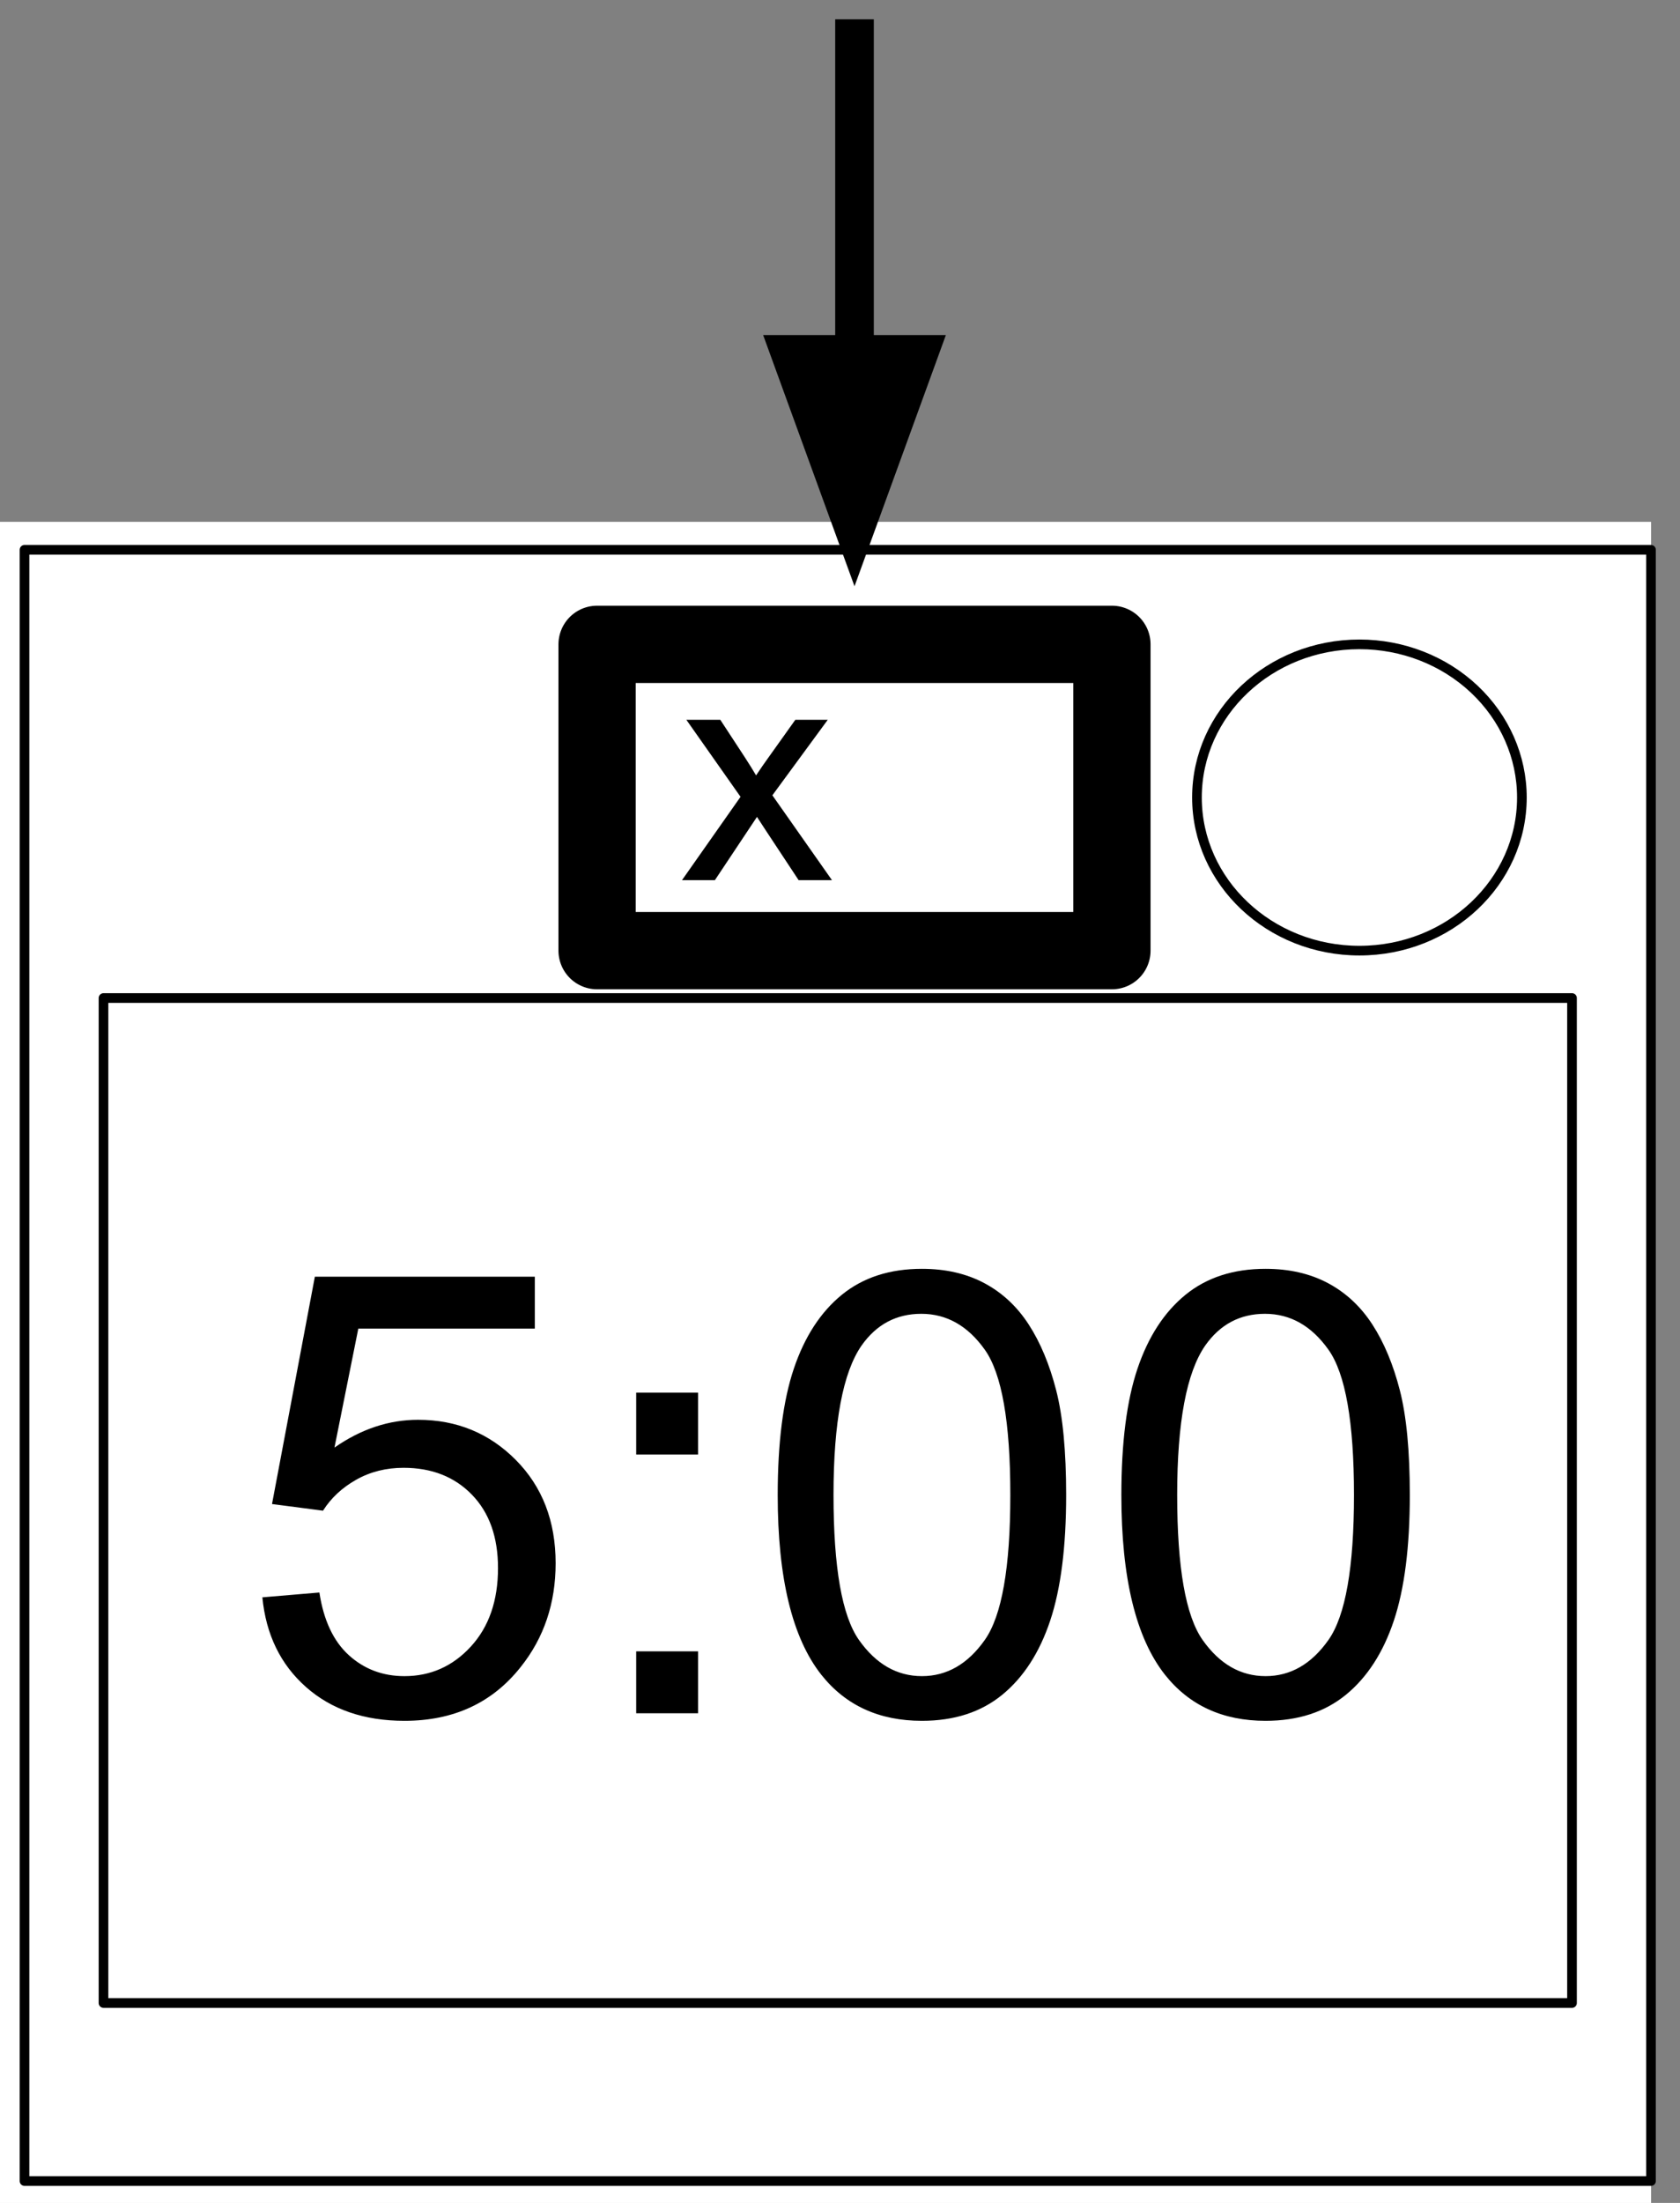 <svg xmlns="http://www.w3.org/2000/svg" fill="none" stroke-linecap="square" stroke-miterlimit="10" viewBox="0 0 348 456"><rect x="0" y="0" width="348" height="456" fill="#808080" stroke="none"/><clipPath id="a"><path d="M0 0h348v456H0z"/></clipPath><g clip-path="url(#a)"><path d="M0 0h348v456H0z"/><path fill="#fff" d="M-6 108.016h348v347.968H-6z"/><path fill="#fff" d="M-6.001 108.03h348V456h-348z"/><path d="M5.077 113.806h336.914v337.67H5.077z"/><path stroke="#000" stroke-linecap="butt" stroke-linejoin="round" stroke-width="2" d="M5.077 113.806h336.914v337.67H5.077z"/><path fill="#fff" d="M21.44 206.59h304.19v208.032H21.44z"/><path stroke="#000" stroke-linecap="butt" stroke-linejoin="round" stroke-width="2" d="M21.44 206.59h304.19v208.032H21.44z"/><path d="M29.202 217.948H317.99v181.638H29.202z"/><path fill="#000" d="m54.346 330.647 11.812-1q1.313 8.625 6.094 12.969 4.781 4.343 11.531 4.343 8.125 0 13.75-6.125t5.625-16.25q0-9.625-5.406-15.187-5.406-5.563-14.156-5.563-5.438 0-9.813 2.469-4.375 2.469-6.875 6.406l-10.562-1.375 8.875-47.062h45.562v10.75H74.221l-4.938 24.625q8.25-5.75 17.313-5.75 12 0 20.25 8.312 8.25 8.313 8.25 21.375 0 12.438-7.25 21.5-8.813 11.125-24.063 11.125-12.5 0-20.406-7-7.906-7-9.031-18.562m77.437-29.563v-12.812h12.813v12.812zm0 53.563v-12.813h12.813v12.813zm29.313-45.188q0-16.25 3.344-26.156 3.343-9.906 9.937-15.281 6.594-5.375 16.594-5.375 7.375 0 12.937 2.969 5.563 2.968 9.188 8.562 3.625 5.594 5.687 13.625 2.063 8.031 2.063 21.656 0 16.125-3.313 26.032-3.312 9.906-9.906 15.312-6.594 5.406-16.656 5.406-13.25 0-20.813-9.5-9.062-11.437-9.062-37.25m11.562 0q0 22.563 5.282 30.032 5.28 7.468 13.03 7.468 7.75 0 13.032-7.5 5.281-7.5 5.281-30 0-22.625-5.281-30.062-5.281-7.438-13.156-7.438-7.75 0-12.375 6.563-5.813 8.375-5.813 30.937m59.625 0q0-16.25 3.344-26.156 3.344-9.906 9.938-15.281 6.593-5.375 16.593-5.375 7.375 0 12.938 2.969 5.562 2.968 9.187 8.562 3.625 5.594 5.688 13.625 2.062 8.031 2.062 21.656 0 16.125-3.312 26.032-3.313 9.906-9.906 15.312-6.594 5.406-16.657 5.406-13.25 0-20.812-9.5-9.063-11.437-9.063-37.25m11.563 0q0 22.563 5.281 30.032 5.281 7.468 13.031 7.468 7.75 0 13.032-7.5 5.28-7.5 5.28-30 0-22.625-5.28-30.062-5.282-7.438-13.157-7.438-7.75 0-12.375 6.563-5.812 8.375-5.812 30.937"/><path d="M123.682 133.38h106.646v63.402H123.682z"/><path stroke="#000" stroke-linecap="butt" stroke-linejoin="round" stroke-width="16" d="M123.682 133.38h106.646v63.402H123.682z"/><path d="M247.942 165.081c0-17.507 15.067-31.7 33.654-31.7 8.925 0 17.485 3.34 23.796 9.285 6.312 5.945 9.857 14.008 9.857 22.415 0 17.508-15.067 31.701-33.653 31.701-18.587 0-33.654-14.193-33.654-31.7z"/><path stroke="#000" stroke-linecap="butt" stroke-linejoin="round" stroke-width="2" d="M247.942 165.081c0-17.507 15.067-31.7 33.654-31.7 8.925 0 17.485 3.34 23.796 9.285 6.312 5.945 9.857 14.008 9.857 22.415 0 17.508-15.067 31.701-33.653 31.701-18.587 0-33.654-14.193-33.654-31.7z"/><path d="M177.005 8v113.354"/><path stroke="#000" stroke-linecap="butt" stroke-linejoin="round" stroke-width="8" d="M177.005 8v65.354"/><path fill="#000" fill-rule="evenodd" stroke="#000" stroke-linecap="butt" stroke-width="8" d="m163.791 73.354 13.214 36.305 13.214-36.305z"/><path d="M131.803 111.75h56.347v98.331h-56.347z"/><path fill="#000" d="m141.272 182.19 12.125-17.25-11.219-15.937h7.031l5.094 7.781q1.438 2.22 2.313 3.72 1.375-2.063 2.53-3.657l5.595-7.844h6.718l-11.468 15.625 12.343 17.563h-6.906l-6.812-10.313-1.813-2.781-8.719 13.094z"/></g></svg>